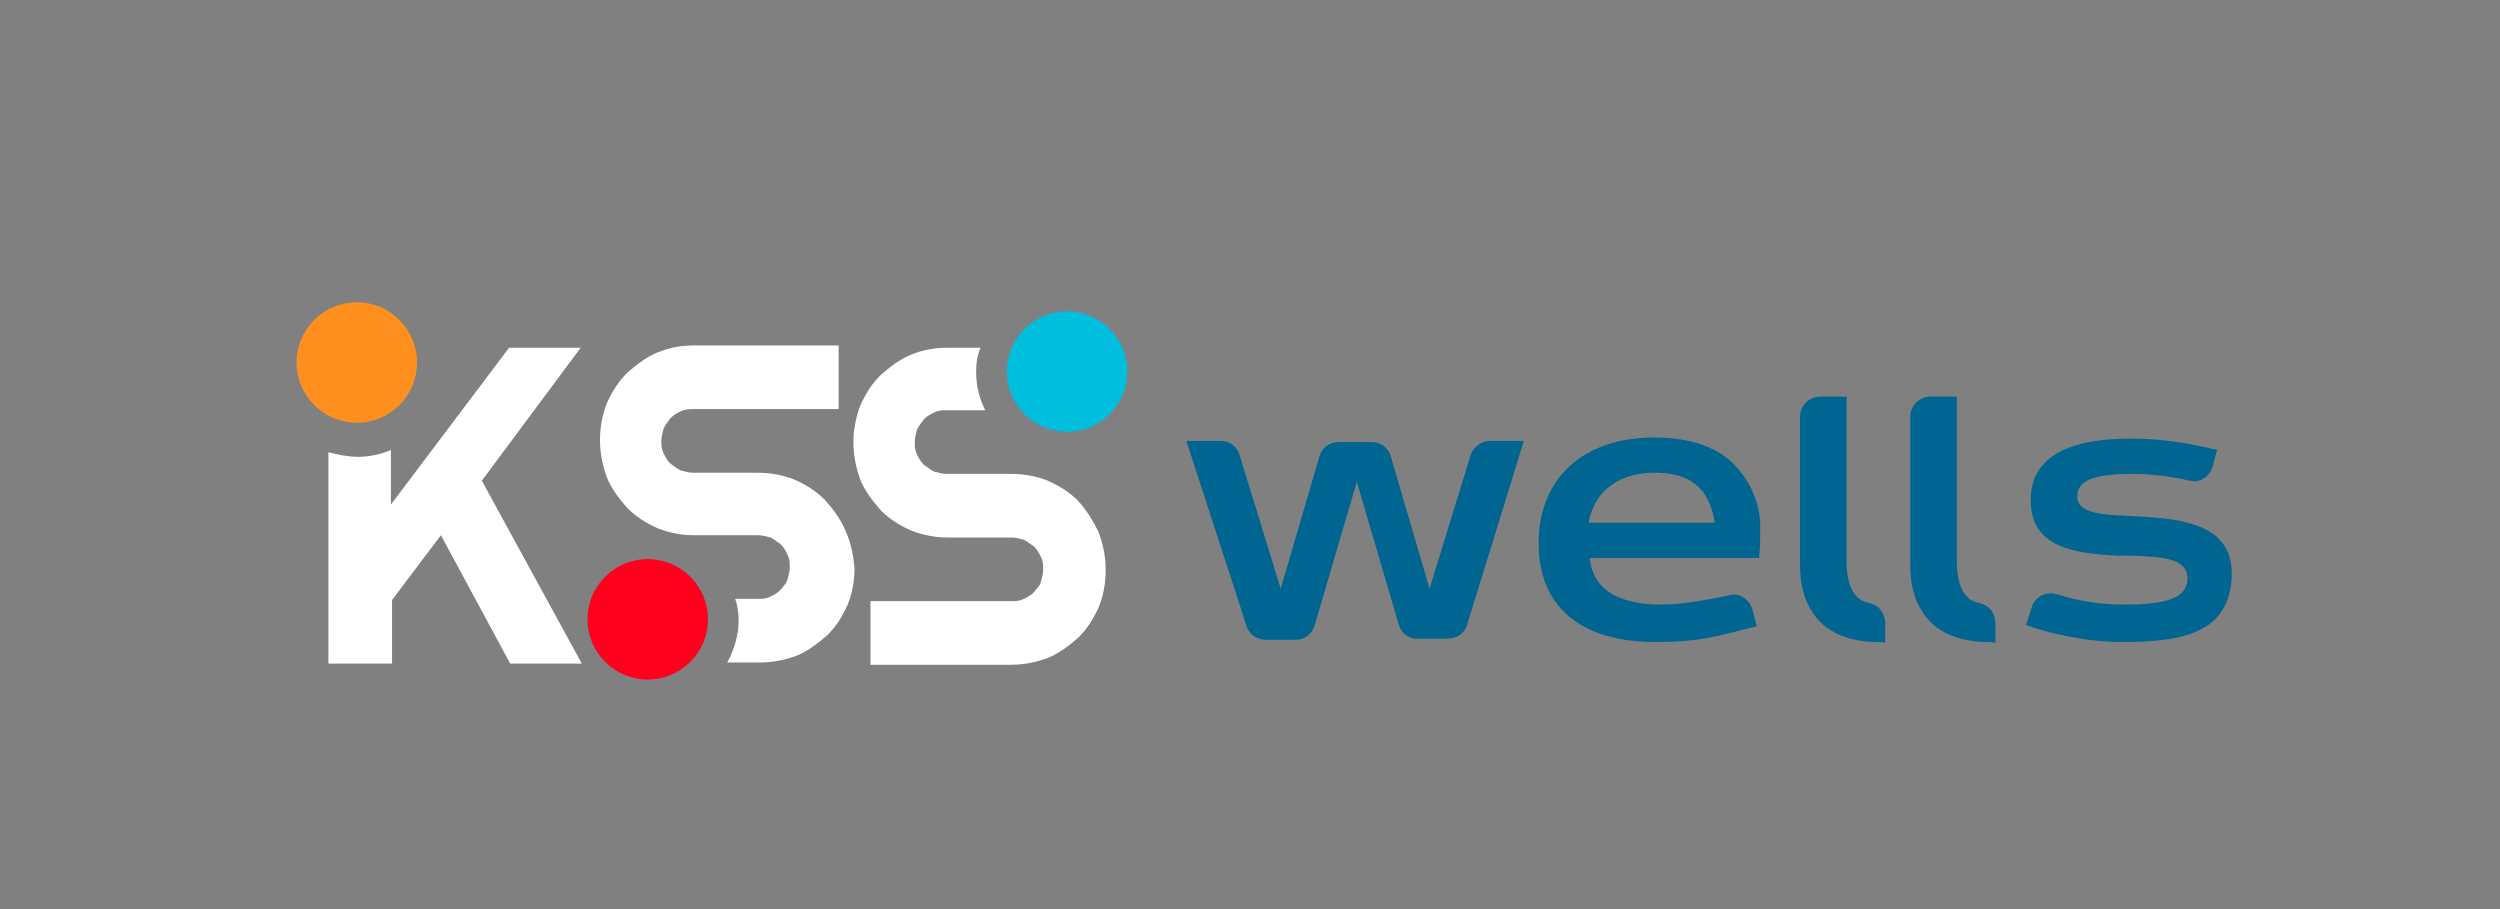 <?xml version="1.0" encoding="utf-8"?>
<!-- Generator: Adobe Illustrator 23.0.1, SVG Export Plug-In . SVG Version: 6.00 Build 0)  -->
<svg version="1.1" id="Warstwa_1" xmlns="http://www.w3.org/2000/svg" xmlns:xlink="http://www.w3.org/1999/xlink" x="0px" y="0px"
	 viewBox="0 0 220 80" style="enable-background:new 0 0 220 80;" xml:space="preserve">
<rect x="0" y="0" width="220" height="80" fill="#808080" stroke="none"/>
<style type="text/css">
	.st0{fill:#FFFFFF;}
	.st1{fill:#EB8D24;}
	.st2{fill:url(#SVGID_1_);}
	.st3{fill:url(#SVGID_2_);}
	.st4{fill:none;}
	.st5{fill:url(#SVGID_3_);}
	.st6{fill:#323333;}
	.st7{fill:#FF001F;}
	.st8{fill:#00BEDD;}
	.st9{fill:#FF8F1F;}
	.st10{fill:#333333;}
	.st11{fill:url(#SVGID_4_);}
	.st12{fill:url(#SVGID_5_);}
	.st13{fill:url(#SVGID_6_);}
	.st14{fill:#E50013;}
	.st15{fill:#8DC220;}
	.st16{fill:#006591;}
</style>
<rect x="-485.8" y="1" class="st0" width="220" height="80"/>
<g>
	<path class="st1" d="M-325.8,35c-1.7,0-3.2,1.4-3.2,3.2v4c-1.4-0.7-3-1-4.6-1c-6,0-10.9,4.9-10.9,11c0,6,4.9,10.9,10.9,10.9
		s10.9-4.9,10.9-10.9V38.1C-322.6,36.4-324,35-325.8,35z M-333.6,56.7c-2.6,0-4.6-2.1-4.6-4.6c0-2.6,2.1-4.6,4.6-4.6
		s4.6,2.1,4.6,4.6C-328.9,54.6-331,56.7-333.6,56.7z"/>
	<circle class="st1" cx="-325.9" cy="29.9" r="3.2"/>
	<g>
		<g>
			<path class="st1" d="M-302.3,32.5c-1.6,0-2.9,1.3-2.9,2.9v7.1c0,2.7-2.2,4.9-4.9,4.9s-4.9-2.2-4.9-4.9v-4.4
				c0-1.6-1.3-2.9-2.9-2.9s-2.9,1.3-2.9,2.9v4.4c0,5.9,4.8,10.7,10.7,10.7c5.9,0,10.7-4.8,10.7-10.7v-7.1
				C-299.4,33.8-300.7,32.5-302.3,32.5z"/>
		</g>
		<g>
			<path class="st1" d="M-314.9,43c0-0.2,0-0.3,0-0.4v-4.4c0-1.6-1.3-2.9-2.9-2.9s-2.9,1.3-2.9,2.9v4.4c0,5.9,4.8,10.7,10.7,10.7
				c1,0,2-0.2,2.9-0.4C-311.5,51.6-314.7,47.7-314.9,43z"/>
			
				<linearGradient id="SVGID_1_" gradientUnits="userSpaceOnUse" x1="-305.777" y1="1803.511" x2="-315.21" y2="1803.511" gradientTransform="matrix(1 0 0 1 -4.000000e-02 -1760.811)">
				<stop  offset="0" style="stop-color:#EB8D24"/>
				<stop  offset="1" style="stop-color:#E2582A"/>
			</linearGradient>
			<path class="st2" d="M-302.3,32.5c-1.6,0-2.9,1.3-2.9,2.9v7.1c0,1.6-0.8,3-1.9,3.9c-0.8,0.6-1.8,1-2.9,1c-2.5,0-4.6-1.9-4.8-4.4
				c0.2,4.7,3.4,8.6,7.8,9.9c4.3-1.2,7.6-5.2,7.8-9.9c0-0.1,0-0.3,0-0.4v-7.1C-299.4,33.8-300.7,32.5-302.3,32.5z"/>
		</g>
		<circle class="st1" cx="-317.8" cy="29.9" r="3.2"/>
	</g>
	<g>
		<path class="st1" d="M-341.5,40.3c-0.8-5.4-5.5-9.4-10.9-9.4c-6.1,0-11,4.9-11,11s4.9,11,11,11h3.8c1.6,0,2.8-1.3,2.8-2.8
			c0-1.6-1.3-2.8-2.8-2.8h-3.8l0,0c-0.2,0-0.4,0-0.6,0h-0.1c-0.2,0-0.4-0.1-0.6-0.1c0,0,0,0-0.1,0c-0.3-0.1-0.6-0.2-0.9-0.3l0,0
			c-0.9-0.4-1.7-1.1-2.2-2l-0.3-0.4c0-0.1-0.1-0.2-0.1-0.3h9.9h3.2c0.1,0,0.2,0,0.2,0h0.1c1.2-0.1,2.1-1,2.4-2.1
			c0-0.2,0.1-0.3,0.1-0.5C-341.5,41-341.5,40.6-341.5,40.3z M-357.4,39.8c0-0.1,0.1-0.2,0.1-0.3l0.3-0.4c0.5-0.9,1.3-1.6,2.2-2l0,0
			c0.3-0.1,0.6-0.3,0.9-0.3c0,0,0,0,0.1,0c0.2,0,0.4-0.1,0.6-0.1h0.1c0.2,0,0.4,0,0.6,0c0,0,0,0,0.1,0c0.2,0,0.4,0,0.6,0
			c0.1,0,0.2,0,0.3,0c0.1,0,0.2,0,0.3,0.1c0.1,0,0.2,0,0.3,0.1c0.1,0,0.2,0.1,0.3,0.1c0.1,0,0.2,0.1,0.3,0.1
			c0.2,0.1,0.3,0.2,0.5,0.2c0.1,0,0.1,0.1,0.2,0.1c0.1,0.1,0.2,0.1,0.3,0.2c0.1,0,0.1,0.1,0.2,0.1c0.1,0.1,0.3,0.2,0.4,0.3
			c0,0,0,0,0.1,0.1c0.3,0.3,0.6,0.7,0.8,1.1c0.1,0.2,0.3,0.5,0.4,0.7L-357.4,39.8L-357.4,39.8L-357.4,39.8L-357.4,39.8z"/>
		
			<linearGradient id="SVGID_2_" gradientUnits="userSpaceOnUse" x1="-347.796" y1="1802.611" x2="-360.776" y2="1802.611" gradientTransform="matrix(1 0 0 1 -4.000000e-02 -1760.811)">
			<stop  offset="0" style="stop-color:#EB8D24"/>
			<stop  offset="1" style="stop-color:#E2582A"/>
		</linearGradient>
		<path class="st3" d="M-347.5,39.8h-9.9c-0.3,0.6-0.4,1.3-0.4,2s0.1,1.4,0.4,2h9.9c0.3-0.6,0.4-1.3,0.4-2S-347.2,40.5-347.5,39.8z"
			/>
	</g>
	<g>
		<path class="st4" d="M-328.9,52.2L-328.9,52.2L-328.9,52.2L-328.9,52.2z"/>
		<path class="st4" d="M-338.2,52.1c0.1,2.5,2.1,4.5,4.6,4.5s4.5-2,4.6-4.5l0,0H-338.2z"/>
		<path class="st4" d="M-328.9,51.9v0.2l0,0V52C-328.9,52-328.9,51.9-328.9,51.9z"/>
		<path class="st4" d="M-328.9,51.9c-0.1-2.5-2.1-4.5-4.6-4.5c-2.6,0-4.6,2.1-4.6,4.6v0.1h9.3L-328.9,51.9L-328.9,51.9z"/>
		
			<linearGradient id="SVGID_3_" gradientUnits="userSpaceOnUse" x1="-338.029" y1="1807.46" x2="-327.884" y2="1807.46" gradientTransform="matrix(1 0 0 1 -4.000000e-02 -1760.811)">
			<stop  offset="0" style="stop-color:#EB8D24"/>
			<stop  offset="1" style="stop-color:#E2582A"/>
		</linearGradient>
		<path class="st5" d="M-338.2,52c0-2.6,2.1-4.6,4.6-4.6s4.5,2,4.6,4.5v-9.8c-1.4-0.7-3-1-4.6-1c-6,0-10.9,4.9-10.9,11v0.1h6.3
			C-338.2,52.1-338.2,52.1-338.2,52z"/>
	</g>
</g>
<rect x="-486" y="187" class="st0" width="220" height="80"/>
<path class="st6" d="M-354,22.1c1.2,0,2.1-0.8,2.1-1.9c0-1-0.9-1.9-2.1-1.9s-2.1,0.8-2.1,1.9C-356.1,21.3-355.2,22.1-354,22.1z
	 M-354,19.3c0.5,0,0.9,0.5,0.9,1s-0.4,1-0.9,1s-0.9-0.5-0.9-1C-354.9,19.7-354.5,19.3-354,19.3z M-352.2,24.7h2v0.8h1.3v-6.4
	c0-0.3-0.3-0.6-0.6-0.6h-0.6v5.4h-2L-352.2,24.7L-352.2,24.7z M-360.1,25.1h0.6c0.3,0,0.6-0.3,0.6-0.6v-5.1c0-0.2-0.1-0.3-0.3-0.3
	h-6.3V20h5.3L-360.1,25.1L-360.1,25.1z M-353.6,26.7v-1.6h-1.3v2.2c0,0.2,0.1,0.3,0.3,0.3h5.3c0.2,0,0.4-0.2,0.4-0.4v-0.4
	C-348.8,26.7-353.6,26.7-353.6,26.7z M-361,23.1c0-0.3-0.3-0.6-0.6-0.6h-0.6v3.8h-0.8v-3.2c0-0.3-0.3-0.6-0.6-0.6h-0.6v3.8h-2v0.9
	h7.6c0.2,0,0.4-0.2,0.4-0.4v-0.4h-2.8V23.1L-361,23.1z M-353.6,24.6v-1.3h2.8v-0.9h-6.2v0.9h2.1v1.3
	C-354.9,24.6-353.6,24.6-353.6,24.6z"/>
<rect x="-255.8" y="1" class="st6" width="220" height="80"/>
<rect x="-256" y="187" class="st6" width="220" height="80"/>
<g>
	<circle class="st7" cx="-420.9" cy="53.2" r="6"/>
	<circle class="st8" cx="-379.3" cy="28.7" r="6"/>
	<circle class="st9" cx="-449.7" cy="27.8" r="6"/>
	<path class="st10" d="M-427.6,26.3h-7.1l-11.7,15.6v-5.4c-1,0.4-2.2,0.7-3.3,0.7c-1,0-2-0.2-2.9-0.5v20.9h6.3v-6.3l4.8-6.4
		l6.9,12.7h7.1l-9.9-18.1L-427.6,26.3z"/>
	<path class="st10" d="M-401.3,44.5c-0.5-1.1-1.2-2.1-2-3c-0.9-0.9-1.8-1.5-3-2c-1.1-0.5-2.4-0.7-3.7-0.7h-6.3
		c-0.4,0-0.8-0.1-1.2-0.2c-0.4-0.2-0.7-0.4-1-0.7s-0.5-0.6-0.7-1s-0.2-0.8-0.2-1.2s0.1-0.8,0.2-1.2c0.2-0.4,0.4-0.7,0.7-1
		c0.3-0.3,0.6-0.5,1-0.7s0.8-0.2,1.2-0.2h14.4v-6.3h-14.4c-1.3,0-2.5,0.2-3.6,0.7s-2.1,1.2-3,2c-0.9,0.9-1.5,1.8-2,3
		c-0.5,1.1-0.7,2.3-0.7,3.6s0.2,2.5,0.7,3.7c0.5,1.1,1.2,2.1,2,3c0.9,0.9,1.8,1.5,3,2s2.3,0.7,3.6,0.7h6.3c0.4,0,0.8,0.1,1.2,0.2
		c0.4,0.2,0.7,0.4,1,0.7s0.5,0.6,0.7,1s0.2,0.8,0.2,1.2s-0.1,0.8-0.2,1.2s-0.4,0.7-0.7,1c-0.3,0.3-0.6,0.5-1,0.7s-0.8,0.2-1.2,0.2
		h-2.3c0.2,0.7,0.3,1.4,0.3,2.1c0,1.5-0.4,2.9-1.1,4.2h3.1c1.3,0,2.5-0.2,3.7-0.7c1.1-0.5,2.1-1.2,3-2c0.9-0.9,1.5-1.8,2-3
		c0.5-1.1,0.7-2.4,0.7-3.6C-400.6,46.9-400.8,45.7-401.3,44.5z"/>
	<path class="st10" d="M-378.3,41.5c-0.9-0.9-1.8-1.5-3-2c-1.1-0.5-2.4-0.7-3.7-0.7h-6.3c-0.4,0-0.8-0.1-1.2-0.2
		c-0.4-0.2-0.7-0.4-1-0.7s-0.5-0.6-0.7-1s-0.2-0.8-0.2-1.2s0.1-0.8,0.2-1.2c0.2-0.4,0.4-0.7,0.7-1c0.3-0.3,0.6-0.5,1-0.7
		s0.8-0.2,1.2-0.2h3.8c-0.6-1.1-0.9-2.4-0.9-3.8c0-0.8,0.1-1.7,0.4-2.4h-3.3c-1.3,0-2.5,0.2-3.6,0.7s-2.1,1.2-3,2
		c-0.9,0.9-1.5,1.8-2,3c-0.5,1.1-0.7,2.3-0.7,3.6s0.2,2.5,0.7,3.7s1.2,2.1,2,3c0.9,0.9,1.8,1.5,3,2s2.4,0.7,3.6,0.7h6.3
		c0.4,0,0.8,0.1,1.2,0.2c0.4,0.2,0.7,0.4,1,0.7s0.5,0.6,0.7,1s0.2,0.8,0.2,1.2s-0.1,0.8-0.2,1.2s-0.4,0.7-0.7,1
		c-0.3,0.3-0.6,0.5-1,0.7s-0.8,0.2-1.2,0.2h-13.9v6.3h13.9c1.3,0,2.5-0.2,3.7-0.7c1.1-0.5,2.1-1.2,3-2c0.9-0.9,1.5-1.8,2-3
		c0.5-1.1,0.7-2.4,0.7-3.6c0-1.3-0.2-2.5-0.7-3.7S-377.4,42.4-378.3,41.5z"/>
</g>
<g>
	<circle class="st7" cx="-428.9" cy="241.1" r="5.3"/>
	<circle class="st8" cx="-392.2" cy="219.4" r="5.3"/>
	<circle class="st9" cx="-454.4" cy="218.6" r="5.3"/>
	<path class="st10" d="M-434.8,217.3h-6.3l-10.3,13.8v-4.8c-0.9,0.4-1.9,0.6-2.9,0.6c-0.9,0-1.8-0.2-2.6-0.4V245h5.6v-5.6l4.2-5.7
		l6.1,11.2h6.3l-8.8-16L-434.8,217.3z"/>
	<path class="st10" d="M-411.6,233.4c-0.4-1-1.1-1.9-1.8-2.7c-0.8-0.8-1.6-1.3-2.7-1.8c-1-0.4-2.1-0.6-3.3-0.6h-5.6
		c-0.4,0-0.7-0.1-1.1-0.2c-0.4-0.2-0.6-0.4-0.9-0.6c-0.3-0.3-0.4-0.5-0.6-0.9c-0.2-0.4-0.2-0.7-0.2-1.1s0.1-0.7,0.2-1.1
		c0.2-0.4,0.4-0.6,0.6-0.9s0.5-0.4,0.9-0.6s0.7-0.2,1.1-0.2h12.7v-5.6h-12.7c-1.1,0-2.2,0.2-3.2,0.6s-1.9,1.1-2.7,1.8
		c-0.8,0.8-1.3,1.6-1.8,2.7c-0.4,1-0.6,2.1-0.6,3.2c0,1.1,0.2,2.2,0.6,3.3c0.4,1,1.1,1.9,1.8,2.7c0.8,0.8,1.6,1.3,2.7,1.8
		s2,0.6,3.2,0.6h5.6c0.4,0,0.7,0.1,1.1,0.2c0.4,0.2,0.6,0.4,0.9,0.6s0.4,0.5,0.6,0.9s0.2,0.7,0.2,1.1s-0.1,0.7-0.2,1.1
		c-0.1,0.4-0.4,0.6-0.6,0.9c-0.3,0.3-0.5,0.4-0.9,0.6s-0.7,0.2-1.1,0.2h-2c0.2,0.6,0.3,1.2,0.3,1.9c0,1.3-0.4,2.6-1,3.7h2.7
		c1.1,0,2.2-0.2,3.3-0.6c1-0.4,1.9-1.1,2.7-1.8c0.8-0.8,1.3-1.6,1.8-2.7c0.4-1,0.6-2.1,0.6-3.2C-411,235.5-411.1,234.5-411.6,233.4z
		"/>
	<path class="st10" d="M-391.3,230.7c-0.8-0.8-1.6-1.3-2.7-1.8c-1-0.4-2.1-0.6-3.3-0.6h-5.6c-0.4,0-0.7-0.1-1.1-0.2
		c-0.4-0.2-0.6-0.4-0.9-0.6s-0.4-0.5-0.6-0.9c-0.2-0.4-0.2-0.7-0.2-1.1s0.1-0.7,0.2-1.1c0.2-0.4,0.4-0.6,0.6-0.9
		c0.3-0.3,0.5-0.4,0.9-0.6c0.4-0.2,0.7-0.2,1.1-0.2h3.4c-0.5-1-0.8-2.1-0.8-3.4c0-0.7,0.1-1.5,0.4-2.1h-2.9c-1.1,0-2.2,0.2-3.2,0.6
		s-1.9,1.1-2.7,1.8c-0.8,0.8-1.3,1.6-1.8,2.7c-0.4,1.1-0.6,2.1-0.6,3.2c0,1.1,0.2,2.2,0.6,3.3c0.4,1.1,1.1,1.9,1.8,2.7
		c0.8,0.8,1.6,1.3,2.7,1.8s2.1,0.6,3.2,0.6h5.6c0.4,0,0.7,0.1,1.1,0.2c0.4,0.2,0.6,0.4,0.9,0.6s0.4,0.5,0.6,0.9s0.2,0.7,0.2,1.1
		s-0.1,0.7-0.2,1.1c-0.1,0.4-0.4,0.6-0.6,0.9c-0.3,0.3-0.5,0.4-0.9,0.6c-0.4,0.2-0.7,0.2-1.1,0.2h-12.3v5.6h12.3
		c1.1,0,2.2-0.2,3.3-0.6c1-0.4,1.9-1.1,2.7-1.8c0.8-0.8,1.3-1.6,1.8-2.7c0.4-1,0.6-2.1,0.6-3.2c0-1.1-0.2-2.2-0.6-3.3
		C-389.9,232.4-390.5,231.5-391.3,230.7z"/>
</g>
<g>
	<path class="st1" d="M-95.8,35c-1.7,0-3.2,1.4-3.2,3.2v4c-1.4-0.7-3-1-4.6-1c-6,0-10.9,4.9-10.9,11c0,6,4.9,10.9,10.9,10.9
		s10.9-4.9,10.9-10.9V38.1C-92.6,36.4-94,35-95.8,35z M-103.6,56.7c-2.6,0-4.6-2.1-4.6-4.6c0-2.6,2.1-4.6,4.6-4.6s4.6,2.1,4.6,4.6
		C-98.9,54.6-101,56.7-103.6,56.7z"/>
	<circle class="st1" cx="-95.8" cy="29.9" r="3.2"/>
	<g>
		<g>
			<path class="st1" d="M-72.3,32.5c-1.6,0-2.9,1.3-2.9,2.9v7.1c0,2.7-2.2,4.9-4.9,4.9s-4.9-2.2-4.9-4.9v-4.4c0-1.6-1.3-2.9-2.9-2.9
				s-2.9,1.3-2.9,2.9v4.4c0,5.9,4.8,10.7,10.7,10.7c5.9,0,10.7-4.8,10.7-10.7v-7.1C-69.4,33.8-70.7,32.5-72.3,32.5z"/>
		</g>
		<g>
			<path class="st1" d="M-84.9,43c0-0.2,0-0.3,0-0.4v-4.4c0-1.6-1.3-2.9-2.9-2.9s-2.9,1.3-2.9,2.9v4.4c0,5.9,4.8,10.7,10.7,10.7
				c1,0,2-0.2,2.9-0.4C-81.5,51.6-84.7,47.7-84.9,43z"/>
			
				<linearGradient id="SVGID_4_" gradientUnits="userSpaceOnUse" x1="-75.777" y1="1803.511" x2="-85.21" y2="1803.511" gradientTransform="matrix(1 0 0 1 -4.000000e-02 -1760.811)">
				<stop  offset="0" style="stop-color:#EB8D24"/>
				<stop  offset="1" style="stop-color:#E2582A"/>
			</linearGradient>
			<path class="st11" d="M-72.3,32.5c-1.6,0-2.9,1.3-2.9,2.9v7.1c0,1.6-0.8,3-1.9,3.9c-0.8,0.6-1.8,1-2.9,1c-2.5,0-4.6-1.9-4.8-4.4
				c0.2,4.7,3.4,8.6,7.8,9.9c4.3-1.2,7.6-5.2,7.8-9.9c0-0.1,0-0.3,0-0.4v-7.1C-69.4,33.8-70.7,32.5-72.3,32.5z"/>
		</g>
		<circle class="st1" cx="-87.8" cy="29.9" r="3.2"/>
	</g>
	<g>
		<path class="st1" d="M-111.5,40.3c-0.8-5.4-5.4-9.4-10.9-9.4c-6.1,0-11,4.9-11,11s4.9,11,11,11h3.8c1.6,0,2.8-1.3,2.8-2.8
			c0-1.6-1.3-2.8-2.8-2.8h-3.8l0,0c-0.2,0-0.4,0-0.7,0h-0.1c-0.2,0-0.4-0.1-0.6-0.1c0,0,0,0-0.1,0c-0.3-0.1-0.6-0.2-0.9-0.3l0,0
			c-0.9-0.4-1.7-1.1-2.2-2l-0.3-0.4c0-0.1-0.1-0.2-0.1-0.3h9.9h3.2c0.1,0,0.2,0,0.2,0h0.1c1.2-0.1,2.1-1,2.4-2.1
			c0-0.2,0.1-0.3,0.1-0.5C-111.5,41-111.5,40.6-111.5,40.3z M-127.4,39.8c0-0.1,0.1-0.2,0.1-0.3l0.3-0.4c0.5-0.9,1.3-1.6,2.2-2l0,0
			c0.3-0.1,0.6-0.3,0.9-0.3c0,0,0,0,0.1,0c0.2,0,0.4-0.1,0.6-0.1h0.1c0.2,0,0.4,0,0.7,0c0,0,0,0,0.1,0c0.2,0,0.4,0,0.6,0
			c0.1,0,0.2,0,0.3,0c0.1,0,0.2,0,0.3,0.1c0.1,0,0.2,0,0.3,0.1c0.1,0,0.2,0.1,0.3,0.1c0.1,0,0.2,0.1,0.3,0.1
			c0.2,0.1,0.3,0.2,0.5,0.2c0.1,0,0.1,0.1,0.2,0.1c0.1,0.1,0.2,0.1,0.3,0.2c0.1,0,0.1,0.1,0.2,0.1c0.1,0.1,0.3,0.2,0.4,0.3
			c0,0,0,0,0.1,0.1c0.3,0.3,0.6,0.7,0.8,1.1c0.1,0.2,0.3,0.5,0.4,0.7L-127.4,39.8L-127.4,39.8L-127.4,39.8L-127.4,39.8z"/>
		
			<linearGradient id="SVGID_5_" gradientUnits="userSpaceOnUse" x1="-117.796" y1="1802.611" x2="-130.776" y2="1802.611" gradientTransform="matrix(1 0 0 1 -4.000000e-02 -1760.811)">
			<stop  offset="0" style="stop-color:#EB8D24"/>
			<stop  offset="1" style="stop-color:#E2582A"/>
		</linearGradient>
		<path class="st12" d="M-117.5,39.8h-9.9c-0.3,0.6-0.4,1.3-0.4,2s0.1,1.4,0.4,2h9.9c0.3-0.6,0.4-1.3,0.4-2S-117.2,40.5-117.5,39.8z
			"/>
	</g>
	<g>
		<path class="st4" d="M-98.9,52.2L-98.9,52.2L-98.9,52.2L-98.9,52.2z"/>
		<path class="st4" d="M-108.2,52.1c0.1,2.5,2.1,4.5,4.6,4.5s4.6-2,4.6-4.5l0,0H-108.2z"/>
		<path class="st4" d="M-98.9,51.9v0.2l0,0V52C-98.9,52-98.9,51.9-98.9,51.9z"/>
		<path class="st4" d="M-98.9,51.9c-0.1-2.5-2.1-4.5-4.6-4.5c-2.6,0-4.6,2.1-4.6,4.6v0.1h9.3L-98.9,51.9L-98.9,51.9z"/>
		
			<linearGradient id="SVGID_6_" gradientUnits="userSpaceOnUse" x1="-108.029" y1="1807.46" x2="-97.883" y2="1807.46" gradientTransform="matrix(1 0 0 1 -4.000000e-02 -1760.811)">
			<stop  offset="0" style="stop-color:#EB8D24"/>
			<stop  offset="1" style="stop-color:#E2582A"/>
		</linearGradient>
		<path class="st13" d="M-108.2,52c0-2.6,2.1-4.6,4.6-4.6s4.6,2,4.6,4.5v-9.8c-1.4-0.7-3-1-4.6-1c-6,0-10.9,4.9-10.9,11v0.1h6.3
			C-108.2,52.1-108.2,52.1-108.2,52z"/>
	</g>
</g>
<path class="st0" d="M-124,22.1c1.2,0,2.1-0.8,2.1-1.9c0-1-0.9-1.9-2.1-1.9s-2.1,0.8-2.1,1.9C-126.1,21.3-125.2,22.1-124,22.1z
	 M-124,19.3c0.5,0,0.9,0.5,0.9,1s-0.4,1-0.9,1s-0.9-0.5-0.9-1C-124.9,19.7-124.5,19.3-124,19.3z M-122.2,24.7h2v0.8h1.3v-6.4
	c0-0.3-0.3-0.6-0.6-0.6h-0.6v5.4h-2v0.8H-122.2z M-130.1,25.1h0.6c0.3,0,0.6-0.3,0.6-0.6v-5.1c0-0.2-0.1-0.3-0.3-0.3h-6.3V20h5.3
	L-130.1,25.1L-130.1,25.1z M-123.6,26.7v-1.6h-1.3v2.2c0,0.2,0.1,0.3,0.3,0.3h5.3c0.2,0,0.4-0.2,0.4-0.4v-0.4
	C-118.8,26.7-123.6,26.7-123.6,26.7z M-131,23.1c0-0.3-0.3-0.6-0.6-0.6h-0.6v3.8h-0.8v-3.2c0-0.3-0.3-0.6-0.6-0.6h-0.6v3.8h-2v0.9
	h7.6c0.2,0,0.4-0.2,0.4-0.4v-0.4h-2.8L-131,23.1L-131,23.1z M-123.6,24.6v-1.3h2.8v-0.9h-6.2v0.9h2.1v1.3
	C-124.9,24.6-123.6,24.6-123.6,24.6z"/>
<g>
	<circle class="st7" cx="-190.9" cy="53.2" r="6"/>
	<circle class="st8" cx="-149.3" cy="28.7" r="6"/>
	<circle class="st9" cx="-219.7" cy="27.8" r="6"/>
	<path class="st0" d="M-197.6,26.3h-7.1l-11.7,15.6v-5.4c-1,0.4-2.2,0.7-3.3,0.7c-1,0-2-0.2-2.9-0.5v20.9h6.3v-6.3l4.8-6.4l6.9,12.7
		h7.1l-9.9-18.1L-197.6,26.3z"/>
	<path class="st0" d="M-171.3,44.5c-0.5-1.1-1.2-2.1-2-3c-0.9-0.9-1.8-1.5-3-2c-1.1-0.5-2.4-0.7-3.7-0.7h-6.3
		c-0.4,0-0.8-0.1-1.2-0.2c-0.4-0.2-0.7-0.4-1-0.7s-0.5-0.6-0.7-1s-0.2-0.8-0.2-1.2s0.1-0.8,0.2-1.2c0.2-0.4,0.4-0.7,0.7-1
		s0.6-0.5,1-0.7s0.8-0.2,1.2-0.2h14.4v-6.3h-14.4c-1.3,0-2.5,0.2-3.6,0.7s-2.1,1.2-3,2c-0.9,0.9-1.5,1.8-2,3
		c-0.5,1.1-0.7,2.3-0.7,3.6s0.2,2.5,0.7,3.7c0.5,1.1,1.2,2.1,2,3c0.9,0.9,1.8,1.5,3,2s2.3,0.7,3.6,0.7h6.3c0.4,0,0.8,0.1,1.2,0.2
		c0.4,0.2,0.7,0.4,1,0.7s0.5,0.6,0.7,1s0.2,0.8,0.2,1.2s-0.1,0.8-0.2,1.2s-0.4,0.7-0.7,1s-0.6,0.5-1,0.7s-0.8,0.2-1.2,0.2h-2.3
		c0.2,0.7,0.3,1.4,0.3,2.1c0,1.5-0.4,2.9-1.1,4.2h3.1c1.3,0,2.5-0.2,3.7-0.7c1.1-0.5,2.1-1.2,3-2c0.9-0.9,1.5-1.8,2-3
		c0.5-1.1,0.7-2.4,0.7-3.6C-170.6,46.9-170.8,45.7-171.3,44.5z"/>
	<path class="st0" d="M-148.3,41.5c-0.9-0.9-1.8-1.5-3-2c-1.1-0.5-2.4-0.7-3.7-0.7h-6.3c-0.4,0-0.8-0.1-1.2-0.2
		c-0.4-0.2-0.7-0.4-1-0.7s-0.5-0.6-0.7-1s-0.2-0.8-0.2-1.2s0.1-0.8,0.2-1.2c0.2-0.4,0.4-0.7,0.7-1s0.6-0.5,1-0.7s0.8-0.2,1.2-0.2
		h3.8c-0.6-1.1-0.9-2.4-0.9-3.8c0-0.8,0.1-1.7,0.4-2.4h-3.3c-1.3,0-2.5,0.2-3.6,0.7s-2.1,1.2-3,2c-0.9,0.9-1.5,1.8-2,3
		c-0.5,1.1-0.7,2.3-0.7,3.6s0.2,2.5,0.7,3.7c0.5,1.1,1.2,2.1,2,3c0.9,0.9,1.8,1.5,3,2s2.4,0.7,3.6,0.7h6.3c0.4,0,0.8,0.1,1.2,0.2
		c0.4,0.2,0.7,0.4,1,0.7s0.5,0.6,0.7,1s0.2,0.8,0.2,1.2s-0.1,0.8-0.2,1.2s-0.4,0.7-0.7,1s-0.6,0.5-1,0.7s-0.8,0.2-1.2,0.2h-13.9v6.3
		h13.9c1.3,0,2.5-0.2,3.7-0.7c1.1-0.5,2.1-1.2,3-2c0.9-0.9,1.5-1.8,2-3c0.5-1.1,0.7-2.4,0.7-3.6c0-1.3-0.2-2.5-0.7-3.7
		S-147.4,42.4-148.3,41.5z"/>
</g>
<rect x="-486" y="95" class="st0" width="220" height="80"/>
<g>
	<g>
		<path class="st14" d="M-361.8,136.7c0.3-4.5,2.7-8.1,5.5-9.7c5.2-2.9,10-0.6,13.1-0.1c2.6,0.4,5.8,0.6,10.7-2.3
			c3.6-2.1,5.2-2.8,6-3l-0.5-1.2c0,0-3.2,0.9-4-2.2c-0.5-1.7,1.2-3.9,2.4-3.9c1.5,0,2.9-0.1,3.8,1.5c0.9,1.5,0.1,3.1-0.5,3.5
			c0,0,0.6,0.9,0.8,1.7c0,0,2.6-0.5,3.9-0.1l0.8-2.8c0,0-3-1-3.5-3.1s0.8-4.4,2.8-5.2c1.9-0.8,3.7-0.2,5.1,0.8s2.4,3.4,1.2,5.5
			c-1.1,1.9-3.4,2.1-3.4,2.1s-0.4,2.3-0.6,3.2c0,0,2.8,1.1,3.3,1.6l1.1-1.6c0,0-1.2-2.3,0.3-3.7c1.3-1.3,3.1-0.7,3.9-0.1
			s1.6,2.3,0.9,3.7c-0.7,1.4-2.1,2.1-3.9,1.2c0,0-0.6,1.1-0.8,1.7c0,0,4.8,3,5.9,9.6c1,6.6-1.4,16.2-10.8,21.5
			c-9.5,5.4-26,3.5-34.4-2.6C-357.5,149.2-362.4,144.4-361.8,136.7"/>
		<path class="st15" d="M-327.7,119c0,0-1.4,0.2-1.4-1.4c0-0.3,0-0.6,0.2-0.9s0.5-0.5,0.9-0.8c0.5-0.4,1.1-0.3,1.7,0.3
			c0.6,0.6,0.8,1.2,0.2,1.9c0,0-0.8-0.8-1.4-0.5C-328.2,117.9-327.9,118.6-327.7,119"/>
		<path class="st15" d="M-319.8,116.3c0,0-2.1-0.6-1.9-2.8c0.2-2.1,2.2-2.5,3-2.4c0.8,0,2.5-0.3,3.3,1.8c0.8,2.1-0.7,3.4-2.2,3.6
			c0,0,0-2.1-0.9-2C-319.5,114.7-319.7,114.9-319.8,116.3"/>
		<path class="st15" d="M-312.5,120c0,0-0.2-0.9,0.5-1.2c0.7-0.4,1,0,1.4,0.2c0.3,0.3,1,0.3,0.9,0.9s-0.4,1.6-1.7,1.4
			c0,0,0.9-0.8,0.2-1.4C-311.7,119.5-312.5,120-312.5,120"/>
		<path class="st0" d="M-353.2,131.4c0.6-0.7,1.7-1.2,3.1-1.4c2.8-0.5,5.1-0.7,7.8,0.1c2.7,0.8,6.3,2.8,4.4,10c0,0,1.6-0.3,2.1,0.7
			c0.5,0.9,0.7,2.4-0.7,3c-1.5,0.6-5,1.6-7.5,1.5c0,0-0.6,0.8-0.4,2.1s1.2,3.3,0.4,4.3c-0.8,0.9-2.8,1.4-3.7-0.3
			c-0.4-0.8-0.6-1.9-0.8-3c-0.2-1.4-0.1-2.7,0.1-3.2c0,0-3.2-0.3-4.6-0.8s-2.3-1.4-2-2.8c0.3-1.1,1.5-1.5,2.5-1.2
			c0.9,0.3,4.4,1.2,7.1,1.2c2.4-0.1,3,0.2,3.6-1.7c0.6-2.1,1.6-5.3-1.2-6.1c-2.6-0.8-5.8-0.2-6.8,0s-1.7,1.2-3.3,0
			C-353.7,133.1-353.8,132.1-353.2,131.4"/>
		<path class="st0" d="M-326.5,135.3c-1.3-0.1-2.5,0-2.4-1.4c0,0-0.2-1,1-1.1s4.2,0,5.4,0c1.2,0,2.5-0.2,2.7,0.7s0.2,1.5-1.3,1.7
			C-322.6,135.4-325.2,135.4-326.5,135.3 M-315.8,140.1c-0.9-0.3-2.3,0.3-3.5,0.6s-3.1,0.3-3.1,0.3v-1.9c1-0.1,1.8-0.1,4.1-0.4
			c2.2-0.3,2.1-2,2.2-2.9s0.1-2.1-0.3-4.6c-0.4-2.4-3.1-2.2-8.8-2.2c-5.7,0-6.5,0.5-7.1,1.3s-0.4,4.4-0.4,6.1c0,1.7,0.9,1.8,2.3,2.2
			c1.4,0.3,3.9,0.5,3.9,0.5v2c-2.7,0-5.2-1.2-6.5-1s-1.3,1.4-1.2,2.4c0.2,1.1,3.9,2.3,7.5,2.5s5.2,0.1,8.5-0.7s3.2-1.4,3.4-2.3
			C-314.5,141.2-314.8,140.4-315.8,140.1z"/>
		<path class="st0" d="M-332.3,148.1c0,0-0.3-1.8,1-2.5c1.3-0.6,2.4,0,2.6,0.4s0.3,2.1,1.8,2.3c1.5,0.1,4.6,0.3,6.8-0.3
			c2.1-0.6,3.4-0.9,3.9,0.1s1,2.6-1.1,3.2s-7.6,1-10.1,0.7C-330.1,151.7-331.7,150.5-332.3,148.1"/>
	</g>
</g>
<rect x="-256" y="95" class="st6" width="220" height="80"/>
<g>
	<circle class="st7" cx="-420.9" cy="147.4" r="6"/>
	<circle class="st8" cx="-379.4" cy="122.9" r="6"/>
	<circle class="st9" cx="-449.7" cy="122" r="6"/>
	<path class="st10" d="M-427.6,120.5h-7.1l-11.7,15.6v-5.4c-1,0.4-2.2,0.7-3.3,0.7c-1,0-2-0.2-2.9-0.5v20.9h6.3v-6.3l4.8-6.4
		l6.9,12.7h7.1l-9.9-18.1L-427.6,120.5z"/>
	<path class="st10" d="M-401.3,138.7c-0.5-1.1-1.2-2.1-2-3c-0.9-0.9-1.8-1.5-3-2c-1.1-0.5-2.4-0.7-3.7-0.7h-6.3
		c-0.4,0-0.8-0.1-1.2-0.2c-0.4-0.2-0.7-0.4-1-0.7s-0.5-0.6-0.7-1s-0.2-0.8-0.2-1.2s0.1-0.8,0.2-1.2c0.2-0.4,0.4-0.7,0.7-1
		c0.3-0.3,0.6-0.5,1-0.7s0.8-0.2,1.2-0.2h14.4v-6.3h-14.4c-1.3,0-2.5,0.2-3.6,0.7s-2.1,1.2-3,2c-0.9,0.9-1.5,1.8-2,3
		c-0.5,1.1-0.7,2.4-0.7,3.6s0.2,2.5,0.7,3.7c0.5,1.1,1.2,2.1,2,3c0.9,0.9,1.8,1.5,3,2s2.3,0.7,3.6,0.7h6.3c0.4,0,0.8,0.1,1.2,0.2
		c0.4,0.2,0.7,0.4,1,0.7s0.5,0.6,0.7,1s0.2,0.8,0.2,1.2s-0.1,0.8-0.2,1.2s-0.4,0.7-0.7,1c-0.3,0.3-0.6,0.5-1,0.7s-0.8,0.2-1.2,0.2
		h-2.3c0.2,0.7,0.3,1.4,0.3,2.1c0,1.5-0.4,2.9-1.1,4.2h3.1c1.3,0,2.5-0.2,3.7-0.7c1.1-0.5,2.1-1.2,3-2c0.9-0.9,1.5-1.8,2-3
		c0.5-1.1,0.7-2.4,0.7-3.6C-400.6,141.1-400.8,139.9-401.3,138.7z"/>
	<path class="st10" d="M-378.3,135.7c-0.9-0.9-1.8-1.5-3-2c-1.1-0.5-2.4-0.7-3.7-0.7h-6.3c-0.4,0-0.8-0.1-1.2-0.2
		c-0.4-0.2-0.7-0.4-1-0.7s-0.5-0.6-0.7-1s-0.2-0.8-0.2-1.2s0.1-0.8,0.2-1.2c0.2-0.4,0.4-0.7,0.7-1c0.3-0.3,0.6-0.5,1-0.7
		s0.8-0.2,1.2-0.2h3.8c-0.6-1.2-0.9-2.4-0.9-3.8c0-0.8,0.1-1.7,0.4-2.4h-3.3c-1.3,0-2.5,0.2-3.6,0.7s-2.1,1.2-3,2
		c-0.9,0.9-1.5,1.8-2,3s-0.7,2.4-0.7,3.6s0.2,2.5,0.7,3.7s1.2,2.1,2,3c0.9,0.9,1.8,1.5,3,2s2.4,0.7,3.6,0.7h6.3
		c0.4,0,0.8,0.1,1.2,0.2c0.4,0.2,0.7,0.4,1,0.7s0.5,0.6,0.7,1s0.2,0.8,0.2,1.2s-0.1,0.8-0.2,1.2s-0.4,0.7-0.7,1
		c-0.3,0.3-0.6,0.5-1,0.7s-0.8,0.2-1.2,0.2h-13.9v6.3h13.9c1.3,0,2.5-0.2,3.7-0.7c1.1-0.5,2.1-1.2,3-2c0.9-0.9,1.5-1.8,2-3
		c0.5-1.1,0.7-2.4,0.7-3.6c0-1.3-0.2-2.5-0.7-3.7C-376.8,137.6-377.5,136.6-378.3,135.7z"/>
</g>
<g>
	<circle class="st7" cx="-190.9" cy="147.4" r="6"/>
	<circle class="st8" cx="-149.4" cy="122.9" r="6"/>
	<circle class="st9" cx="-219.7" cy="122" r="6"/>
	<path class="st0" d="M-197.6,120.5h-7.1l-11.7,15.6v-5.4c-1,0.4-2.2,0.7-3.3,0.7c-1,0-2-0.2-2.9-0.5v20.9h6.3v-6.3l4.8-6.4
		l6.9,12.7h7.1l-9.9-18.1L-197.6,120.5z"/>
	<path class="st0" d="M-171.3,138.7c-0.5-1.1-1.2-2.1-2-3c-0.9-0.9-1.8-1.5-3-2c-1.1-0.5-2.4-0.7-3.7-0.7h-6.3
		c-0.4,0-0.8-0.1-1.2-0.2c-0.4-0.2-0.7-0.4-1-0.7s-0.5-0.6-0.7-1s-0.2-0.8-0.2-1.2s0.1-0.8,0.2-1.2c0.2-0.4,0.4-0.7,0.7-1
		s0.6-0.5,1-0.7s0.8-0.2,1.2-0.2h14.4v-6.3h-14.4c-1.3,0-2.5,0.2-3.6,0.7s-2.1,1.2-3,2c-0.9,0.9-1.5,1.8-2,3
		c-0.5,1.1-0.7,2.4-0.7,3.6s0.2,2.5,0.7,3.7c0.5,1.1,1.2,2.1,2,3c0.9,0.9,1.8,1.5,3,2s2.3,0.7,3.6,0.7h6.3c0.4,0,0.8,0.1,1.2,0.2
		c0.4,0.2,0.7,0.4,1,0.7s0.5,0.6,0.7,1s0.2,0.8,0.2,1.2s-0.1,0.8-0.2,1.2s-0.4,0.7-0.7,1s-0.6,0.5-1,0.7s-0.8,0.2-1.2,0.2h-2.3
		c0.2,0.7,0.3,1.4,0.3,2.1c0,1.5-0.4,2.9-1.1,4.2h3.1c1.3,0,2.5-0.2,3.7-0.7c1.1-0.5,2.1-1.2,3-2c0.9-0.9,1.5-1.8,2-3
		c0.5-1.1,0.7-2.4,0.7-3.6C-170.6,141.1-170.8,139.9-171.3,138.7z"/>
	<path class="st0" d="M-148.3,135.7c-0.9-0.9-1.8-1.5-3-2c-1.1-0.5-2.4-0.7-3.7-0.7h-6.3c-0.4,0-0.8-0.1-1.2-0.2
		c-0.4-0.2-0.7-0.4-1-0.7s-0.5-0.6-0.7-1s-0.2-0.8-0.2-1.2s0.1-0.8,0.2-1.2c0.2-0.4,0.4-0.7,0.7-1s0.6-0.5,1-0.7s0.8-0.2,1.2-0.2
		h3.8c-0.6-1.2-0.9-2.4-0.9-3.8c0-0.8,0.1-1.7,0.4-2.4h-3.3c-1.3,0-2.5,0.2-3.6,0.7s-2.1,1.2-3,2c-0.9,0.9-1.5,1.8-2,3
		s-0.7,2.4-0.7,3.6s0.2,2.5,0.7,3.7c0.5,1.1,1.2,2.1,2,3c0.9,0.9,1.8,1.5,3,2s2.4,0.7,3.6,0.7h6.3c0.4,0,0.8,0.1,1.2,0.2
		c0.4,0.2,0.7,0.4,1,0.7s0.5,0.6,0.7,1s0.2,0.8,0.2,1.2s-0.1,0.8-0.2,1.2s-0.4,0.7-0.7,1s-0.6,0.5-1,0.7s-0.8,0.2-1.2,0.2h-13.9v6.3
		h13.9c1.3,0,2.5-0.2,3.7-0.7c1.1-0.5,2.1-1.2,3-2c0.9-0.9,1.5-1.8,2-3c0.5-1.1,0.7-2.4,0.7-3.6c0-1.3-0.2-2.5-0.7-3.7
		C-146.8,137.6-147.5,136.6-148.3,135.7z"/>
</g>
<g>
	<g>
		<path class="st14" d="M-131.8,136.7c0.3-4.5,2.7-8.1,5.5-9.7c5.2-2.9,10-0.6,13.1-0.1c2.6,0.4,5.8,0.6,10.7-2.3
			c3.6-2.1,5.2-2.8,6-3l-0.5-1.2c0,0-3.2,0.9-4-2.2c-0.5-1.7,1.2-3.9,2.4-3.9c1.5,0,2.9-0.1,3.8,1.5c0.9,1.5,0.1,3.1-0.5,3.5
			c0,0,0.6,0.9,0.8,1.7c0,0,2.6-0.5,3.9-0.1l0.8-2.8c0,0-3-1-3.5-3.1s0.8-4.4,2.8-5.2c1.9-0.8,3.7-0.2,5.1,0.8s2.4,3.4,1.2,5.5
			c-1.1,1.9-3.4,2.1-3.4,2.1s-0.4,2.3-0.6,3.2c0,0,2.8,1.1,3.3,1.6l1.1-1.6c0,0-1.2-2.3,0.3-3.7c1.3-1.3,3.1-0.7,3.9-0.1
			s1.6,2.3,0.9,3.7c-0.7,1.4-2.1,2.1-3.9,1.2c0,0-0.6,1.1-0.8,1.7c0,0,4.8,3,5.9,9.6c1,6.6-1.4,16.2-10.8,21.5
			c-9.5,5.4-26,3.5-34.4-2.6C-127.5,149.2-132.4,144.4-131.8,136.7"/>
		<path class="st15" d="M-97.7,119c0,0-1.4,0.2-1.4-1.4c0-0.3,0-0.6,0.2-0.9s0.5-0.5,0.9-0.8c0.5-0.4,1.1-0.3,1.7,0.3
			c0.6,0.6,0.8,1.2,0.2,1.9c0,0-0.8-0.8-1.4-0.5C-98.2,117.9-97.9,118.6-97.7,119"/>
		<path class="st15" d="M-89.8,116.3c0,0-2.1-0.6-1.9-2.8c0.2-2.1,2.2-2.5,3-2.4c0.8,0,2.5-0.3,3.3,1.8c0.8,2.1-0.7,3.4-2.2,3.6
			c0,0,0-2.1-0.9-2C-89.5,114.7-89.7,114.9-89.8,116.3"/>
		<path class="st15" d="M-82.5,120c0,0-0.2-0.9,0.5-1.2c0.7-0.4,1,0,1.4,0.2c0.3,0.3,1,0.3,0.9,0.9s-0.4,1.6-1.7,1.4
			c0,0,0.9-0.8,0.2-1.4C-81.7,119.5-82.5,120-82.5,120"/>
		<path class="st0" d="M-123.2,131.4c0.6-0.7,1.7-1.2,3.1-1.4c2.8-0.5,5.1-0.7,7.8,0.1c2.7,0.8,6.3,2.8,4.4,10c0,0,1.6-0.3,2.1,0.7
			c0.5,0.9,0.7,2.4-0.7,3c-1.5,0.6-5,1.6-7.5,1.5c0,0-0.6,0.8-0.4,2.1s1.2,3.3,0.4,4.3c-0.8,0.9-2.8,1.4-3.7-0.3
			c-0.4-0.8-0.6-1.9-0.8-3c-0.2-1.4-0.1-2.7,0.1-3.2c0,0-3.2-0.3-4.6-0.8s-2.3-1.4-2-2.8c0.3-1.1,1.5-1.5,2.5-1.2
			c0.9,0.3,4.4,1.2,7.1,1.2c2.4-0.1,3,0.2,3.6-1.7c0.6-2.1,1.6-5.3-1.2-6.1c-2.6-0.8-5.8-0.2-6.8,0s-1.7,1.2-3.3,0
			C-123.7,133.1-123.8,132.1-123.2,131.4"/>
		<path class="st0" d="M-96.5,135.3c-1.3-0.1-2.5,0-2.4-1.4c0,0-0.2-1,1-1.1s4.2,0,5.4,0c1.2,0,2.5-0.2,2.7,0.7s0.2,1.5-1.3,1.7
			C-92.6,135.4-95.2,135.4-96.5,135.3 M-85.8,140.1c-0.9-0.3-2.3,0.3-3.5,0.6s-3.1,0.3-3.1,0.3v-1.9c1-0.1,1.8-0.1,4.1-0.4
			c2.2-0.3,2.1-2,2.2-2.9s0.1-2.1-0.3-4.6c-0.4-2.4-3.1-2.2-8.8-2.2c-5.7,0-6.5,0.5-7.1,1.3s-0.4,4.4-0.4,6.1c0,1.7,0.9,1.8,2.3,2.2
			c1.4,0.3,3.9,0.5,3.9,0.5v2c-2.7,0-5.2-1.2-6.5-1s-1.3,1.4-1.2,2.4c0.2,1.1,3.9,2.3,7.5,2.5s5.2,0.1,8.5-0.7s3.2-1.4,3.4-2.3
			C-84.5,141.2-84.8,140.4-85.8,140.1z"/>
		<path class="st0" d="M-102.3,148.1c0,0-0.3-1.8,1-2.5c1.3-0.6,2.4,0,2.6,0.4s0.3,2.1,1.8,2.3c1.5,0.1,4.6,0.3,6.8-0.3
			c2.1-0.6,3.4-0.9,3.9,0.1s1,2.6-1.1,3.2s-7.6,1-10.1,0.7C-100.1,151.7-101.7,150.5-102.3,148.1"/>
	</g>
</g>
<g>
	<g>
		<circle class="st7" cx="-198.8" cy="241.1" r="5.3"/>
		<circle class="st8" cx="-161.9" cy="219.3" r="5.3"/>
		<circle class="st9" cx="-224.4" cy="218.5" r="5.3"/>
		<path class="st0" d="M-204.7,217.2h-6.3l-10.4,13.9v-4.8c-0.9,0.4-2,0.6-2.9,0.6c-0.9,0-1.8-0.2-2.6-0.4V245h5.6v-5.6l4.3-5.7
			l6.1,11.3h6.3l-8.8-16.1L-204.7,217.2z"/>
		<path class="st0" d="M-181.4,233.3c-0.4-1-1.1-1.9-1.8-2.7c-0.8-0.8-1.6-1.3-2.7-1.8c-1-0.4-2.1-0.6-3.3-0.6h-5.6
			c-0.4,0-0.7-0.1-1.1-0.2c-0.4-0.2-0.6-0.4-0.9-0.6s-0.4-0.5-0.6-0.9c-0.2-0.4-0.2-0.7-0.2-1.1c0-0.4,0.1-0.7,0.2-1.1
			c0.2-0.4,0.4-0.6,0.6-0.9c0.3-0.3,0.5-0.4,0.9-0.6c0.4-0.2,0.7-0.2,1.1-0.2h12.8v-5.6h-12.8c-1.2,0-2.2,0.2-3.2,0.6
			c-1,0.4-1.9,1.1-2.7,1.8c-0.8,0.8-1.3,1.6-1.8,2.7c-0.4,1-0.6,2.1-0.6,3.2c0,1.1,0.2,2.2,0.6,3.3c0.4,1,1.1,1.9,1.8,2.7
			c0.8,0.8,1.6,1.3,2.7,1.8c1.1,0.4,2,0.6,3.2,0.6h5.6c0.4,0,0.7,0.1,1.1,0.2c0.4,0.2,0.6,0.4,0.9,0.6c0.3,0.3,0.4,0.5,0.6,0.9
			s0.2,0.7,0.2,1.1c0,0.4-0.1,0.7-0.2,1.1s-0.4,0.6-0.6,0.9s-0.5,0.4-0.9,0.6c-0.4,0.2-0.7,0.2-1.1,0.2h-2c0.2,0.6,0.3,1.2,0.3,1.9
			c0,1.3-0.4,2.6-1,3.7h2.8c1.2,0,2.2-0.2,3.3-0.6c1-0.4,1.9-1.1,2.7-1.8c0.8-0.8,1.3-1.6,1.8-2.7c0.4-1,0.6-2.1,0.6-3.2
			C-180.8,235.5-180.9,234.4-181.4,233.3z"/>
		<path class="st0" d="M-160.9,230.7c-0.8-0.8-1.6-1.3-2.7-1.8c-1-0.4-2.1-0.6-3.3-0.6h-5.6c-0.4,0-0.7-0.1-1.1-0.2
			c-0.4-0.2-0.6-0.4-0.9-0.6s-0.4-0.5-0.6-0.9c-0.2-0.4-0.2-0.7-0.2-1.1c0-0.4,0.1-0.7,0.2-1.1c0.2-0.4,0.4-0.6,0.6-0.9
			c0.3-0.3,0.5-0.4,0.9-0.6c0.4-0.2,0.7-0.2,1.1-0.2h3.4c-0.5-1-0.8-2.1-0.8-3.4c0-0.7,0.1-1.5,0.4-2.1h-2.9c-1.2,0-2.2,0.2-3.2,0.6
			c-1,0.4-1.9,1.1-2.7,1.8c-0.8,0.8-1.3,1.6-1.8,2.7c-0.4,1.1-0.6,2.1-0.6,3.2c0,1.1,0.2,2.2,0.6,3.3c0.4,1,1.1,1.9,1.8,2.7
			c0.8,0.8,1.6,1.3,2.7,1.8c1.1,0.4,2.1,0.6,3.2,0.6h5.6c0.4,0,0.7,0.1,1.1,0.2c0.4,0.2,0.6,0.4,0.9,0.6c0.3,0.3,0.4,0.5,0.6,0.9
			s0.2,0.7,0.2,1.1c0,0.4-0.1,0.7-0.2,1.1s-0.4,0.6-0.6,0.9s-0.5,0.4-0.9,0.6c-0.4,0.2-0.7,0.2-1.1,0.2h-12.3v5.6h12.3
			c1.2,0,2.2-0.2,3.3-0.6c1-0.4,1.9-1.1,2.7-1.8c0.8-0.8,1.3-1.6,1.8-2.7c0.4-1,0.6-2.1,0.6-3.2c0-1.2-0.2-2.2-0.6-3.3
			S-160.2,231.5-160.9,230.7z"/>
	</g>
	<g>
		<path class="st16" d="M-132.7,241.6l-3.7-12.6l-3.7,12.6c-0.2,0.8-0.9,1.3-1.7,1.3h-2.6c-0.8,0-1.5-0.5-1.7-1.2l-5.3-16.3h3
			c0.8,0,1.5,0.5,1.7,1.3l3.6,11.7l3.4-11.6c0.2-0.8,0.9-1.3,1.7-1.3h2.9c0.8,0,1.5,0.5,1.7,1.3l3.4,11.6l3.6-11.7
			c0.2-0.7,0.9-1.3,1.7-1.3h3l-5.3,16.3c-0.2,0.7-0.9,1.2-1.7,1.2h-2.6C-131.8,242.9-132.5,242.3-132.7,241.6"/>
		<path class="st16" d="M-90.6,243.1c-1.9,0-3.4-0.5-4.5-1.3c-1.5-1.2-2.3-3-2.3-5.5v-13c0-1,0.8-1.8,1.8-1.8h2.3V236
			c0,1.3,0.3,2.3,0.8,2.9c0.3,0.4,0.8,0.6,1.3,0.7c0.8,0.2,1.3,0.9,1.3,1.8v1.7C-90.1,243.1-90.3,243.1-90.6,243.1"/>
		<path class="st16" d="M-69,243.1c-3.2,0-6.7-0.8-8.5-1.5l0.5-1.6c0.3-0.9,1.3-1.4,2.2-1.1c2,0.6,3.8,0.9,5.8,0.9
			c2.8,0,5.7-0.2,5.7-2.3c0-1.9-2.6-1.9-5-2c-0.4,0-0.7,0-1.1,0c-4.1-0.2-7.7-0.8-7.7-4.9c0-4.5,4.7-5.4,8.7-5.4
			c2.6,0,4.9,0.3,7.7,1l-0.4,1.5c-0.3,0.9-1.1,1.4-2,1.2c-1.8-0.4-3.5-0.6-5-0.6c-3.5,0-4.9,0.6-4.9,2c0,1.5,2.3,1.6,4.5,1.7
			c4.3,0.2,9.1,0.5,9.1,5.1C-59.5,242.1-63.3,243.1-69,243.1"/>
		<path class="st16" d="M-100.9,232.9c0-1.8-0.7-3.6-2-5.1c-1.5-1.8-4.1-2.7-7.3-2.7c-6.3,0-10.2,3.6-10.2,9.3
			c0,5.6,3.7,8.7,10.3,8.7c1.6,0,3.2-0.1,4.8-0.4c1.4-0.3,2.6-0.6,4.1-1l-0.4-1.5c-0.3-0.9-1.2-1.5-2.1-1.2
			c-1.5,0.3-3.8,0.8-5.9,0.8c-3.1,0-6-0.9-6.3-4.1h14.9C-100.9,234.7-100.9,234-100.9,232.9 M-110.2,228.3c3,0,4.8,1.2,5.3,4.4H-116
			C-115.5,229.7-113.2,228.3-110.2,228.3"/>
		<path class="st16" d="M-80.9,243.1c-1.9,0-3.4-0.5-4.5-1.3c-1.5-1.2-2.3-3-2.3-5.5v-13c0-1,0.8-1.8,1.8-1.8h2.3V236
			c0,1.3,0.3,2.3,0.8,2.9c0.3,0.4,0.8,0.6,1.3,0.7c0.8,0.2,1.3,0.9,1.3,1.8v1.7C-80.3,243.1-80.6,243.1-80.9,243.1"/>
	</g>
</g>
<g>
	<path class="st16" d="M-363,241.8l-3.7-12.6l-3.7,12.6c-0.2,0.8-0.9,1.3-1.7,1.3h-2.6c-0.8,0-1.5-0.5-1.7-1.2l-5.3-16.3h3
		c0.8,0,1.5,0.5,1.7,1.3l3.6,11.7l3.4-11.6c0.2-0.8,0.9-1.3,1.7-1.3h2.9c0.8,0,1.5,0.5,1.7,1.3l3.4,11.6l3.6-11.7
		c0.2-0.7,0.9-1.3,1.7-1.3h3l-5.3,16.3c-0.2,0.7-0.9,1.2-1.7,1.2h-2.6C-362.1,243-362.8,242.5-363,241.8"/>
	<path class="st16" d="M-320.9,243.3c-1.9,0-3.4-0.5-4.5-1.3c-1.5-1.2-2.3-3-2.3-5.5v-13c0-1,0.8-1.8,1.8-1.8h2.3v14.6
		c0,1.3,0.3,2.3,0.8,2.9c0.3,0.4,0.8,0.6,1.3,0.7c0.8,0.2,1.3,0.9,1.3,1.8v1.7C-320.3,243.3-320.6,243.3-320.9,243.3"/>
	<path class="st16" d="M-299.3,243.3c-3.2,0-6.7-0.8-8.5-1.5l0.5-1.6c0.3-0.9,1.3-1.4,2.2-1.1c2,0.6,3.8,0.9,5.8,0.9
		c2.8,0,5.7-0.2,5.7-2.3c0-1.9-2.6-1.9-5-2c-0.4,0-0.7,0-1.1,0c-4.1-0.2-7.7-0.8-7.7-4.9c0-4.5,4.7-5.4,8.7-5.4c2.6,0,4.9,0.3,7.7,1
		l-0.4,1.5c-0.3,0.9-1.1,1.4-2,1.2c-1.8-0.4-3.5-0.6-5-0.6c-3.5,0-4.9,0.6-4.9,2c0,1.5,2.3,1.6,4.5,1.7c4.3,0.2,9.1,0.5,9.1,5.1
		C-289.8,242.2-293.6,243.3-299.3,243.3"/>
	<path class="st16" d="M-331.2,233.1c0-1.8-0.7-3.6-2-5.1c-1.5-1.8-4.1-2.7-7.3-2.7c-6.3,0-10.2,3.6-10.2,9.3
		c0,5.6,3.7,8.7,10.3,8.7c1.6,0,3.2-0.1,4.8-0.4c1.4-0.3,2.6-0.6,4.1-1l-0.4-1.5c-0.3-0.9-1.2-1.5-2.1-1.2c-1.5,0.3-3.8,0.8-5.9,0.8
		c-3.1,0-6-0.9-6.3-4.1h14.9C-331.2,234.8-331.2,234.1-331.2,233.1 M-340.5,228.4c3,0,4.8,1.2,5.3,4.4h-11.1
		C-345.8,229.9-343.5,228.4-340.5,228.4"/>
	<path class="st16" d="M-311.2,243.3c-1.9,0-3.4-0.5-4.5-1.3c-1.5-1.2-2.3-3-2.3-5.5v-13c0-1,0.8-1.8,1.8-1.8h2.3v14.6
		c0,1.3,0.3,2.3,0.8,2.9c0.3,0.4,0.8,0.6,1.3,0.7c0.8,0.2,1.3,0.9,1.3,1.8v1.7C-310.6,243.3-310.9,243.3-311.2,243.3"/>
</g>
<g>
	<g>
		<circle class="st7" cx="57" cy="54.5" r="5.3"/>
		<circle class="st8" cx="93.9" cy="32.7" r="5.3"/>
		<circle class="st9" cx="31.4" cy="31.9" r="5.3"/>
		<path class="st0" d="M51.1,30.6h-6.3L34.4,44.4v-4.8c-0.9,0.4-2,0.6-2.9,0.6c-0.9,0-1.8-0.2-2.6-0.4v18.6h5.6v-5.6l4.3-5.7
			l6.1,11.3h6.3l-8.8-16.1L51.1,30.6z"/>
		<path class="st0" d="M74.4,46.7c-0.4-1-1.1-1.9-1.8-2.7c-0.8-0.8-1.6-1.3-2.7-1.8c-1-0.4-2.1-0.6-3.3-0.6h-5.6
			c-0.4,0-0.7-0.1-1.1-0.2c-0.4-0.2-0.6-0.4-0.9-0.6c-0.3-0.3-0.4-0.5-0.6-0.9s-0.2-0.7-0.2-1.1s0.1-0.7,0.2-1.1
			c0.2-0.4,0.4-0.6,0.6-0.9c0.3-0.3,0.5-0.4,0.9-0.6c0.4-0.2,0.7-0.2,1.1-0.2h12.8v-5.6H61.1c-1.2,0-2.2,0.2-3.2,0.6
			s-1.9,1.1-2.7,1.8c-0.8,0.8-1.3,1.6-1.8,2.7c-0.4,1-0.6,2.1-0.6,3.2s0.2,2.2,0.6,3.3c0.4,1,1.1,1.9,1.8,2.7
			c0.8,0.8,1.6,1.3,2.7,1.8c1.1,0.4,2,0.6,3.2,0.6h5.6c0.4,0,0.7,0.1,1.1,0.2c0.4,0.2,0.6,0.4,0.9,0.6c0.3,0.3,0.4,0.5,0.6,0.9
			s0.2,0.7,0.2,1.1s-0.1,0.7-0.2,1.1c-0.1,0.4-0.4,0.6-0.6,0.9c-0.3,0.3-0.5,0.4-0.9,0.6c-0.4,0.2-0.7,0.2-1.1,0.2h-2
			c0.2,0.6,0.3,1.2,0.3,1.9c0,1.3-0.4,2.6-1,3.7h2.8c1.2,0,2.2-0.2,3.3-0.6c1-0.4,1.9-1.1,2.7-1.8c0.8-0.8,1.3-1.6,1.8-2.7
			c0.4-1,0.6-2.1,0.6-3.2C75.1,48.9,74.9,47.8,74.4,46.7z"/>
		<path class="st0" d="M94.9,44.1c-0.8-0.8-1.6-1.3-2.7-1.8c-1-0.4-2.1-0.6-3.3-0.6h-5.6c-0.4,0-0.7-0.1-1.1-0.2
			c-0.4-0.2-0.6-0.4-0.9-0.6c-0.3-0.3-0.4-0.5-0.6-0.9c-0.2-0.4-0.2-0.7-0.2-1.1s0.1-0.7,0.2-1.1c0.2-0.4,0.4-0.6,0.6-0.9
			c0.3-0.3,0.5-0.4,0.9-0.6c0.4-0.2,0.7-0.2,1.1-0.2h3.4c-0.5-1-0.8-2.1-0.8-3.4c0-0.7,0.1-1.5,0.4-2.1h-2.9c-1.2,0-2.2,0.2-3.2,0.6
			s-1.9,1.1-2.7,1.8c-0.8,0.8-1.3,1.6-1.8,2.7c-0.4,1.1-0.6,2.1-0.6,3.2s0.2,2.2,0.6,3.3c0.4,1,1.1,1.9,1.8,2.7
			c0.8,0.8,1.6,1.3,2.7,1.8c1.1,0.4,2.1,0.6,3.2,0.6h5.6c0.4,0,0.7,0.1,1.1,0.2c0.4,0.2,0.6,0.4,0.9,0.6c0.3,0.3,0.4,0.5,0.6,0.9
			s0.2,0.7,0.2,1.1s-0.1,0.7-0.2,1.1c-0.1,0.4-0.4,0.6-0.6,0.9c-0.3,0.3-0.5,0.4-0.9,0.6c-0.4,0.2-0.7,0.2-1.1,0.2H76.6v5.6h12.3
			c1.2,0,2.2-0.2,3.3-0.6c1-0.4,1.9-1.1,2.7-1.8c0.8-0.8,1.3-1.6,1.8-2.7c0.4-1,0.6-2.1,0.6-3.2c0-1.2-0.2-2.2-0.6-3.3
			C96.2,45.8,95.6,44.9,94.9,44.1z"/>
	</g>
	<g>
		<path class="st16" d="M123.1,55l-3.7-12.6L115.7,55c-0.2,0.8-0.9,1.3-1.7,1.3h-2.6c-0.8,0-1.5-0.5-1.7-1.2l-5.3-16.3h3
			c0.8,0,1.5,0.5,1.7,1.3l3.6,11.7l3.4-11.6c0.2-0.8,0.9-1.3,1.7-1.3h2.9c0.8,0,1.5,0.5,1.7,1.3l3.4,11.6l3.6-11.7
			c0.2-0.7,0.9-1.3,1.7-1.3h3L129.1,55c-0.2,0.7-0.9,1.2-1.7,1.2h-2.6C124,56.3,123.3,55.7,123.1,55"/>
		<path class="st16" d="M165.2,56.5c-1.9,0-3.4-0.5-4.5-1.3c-1.5-1.2-2.3-3-2.3-5.5v-13c0-1,0.8-1.8,1.8-1.8h2.3v14.6
			c0,1.3,0.3,2.3,0.8,2.9c0.3,0.4,0.8,0.6,1.3,0.7c0.8,0.2,1.3,0.9,1.3,1.8v1.7C165.8,56.5,165.5,56.5,165.2,56.5"/>
		<path class="st16" d="M186.8,56.5c-3.2,0-6.7-0.8-8.5-1.5l0.5-1.6c0.3-0.9,1.3-1.4,2.2-1.1c2,0.6,3.8,0.9,5.8,0.9
			c2.8,0,5.7-0.2,5.7-2.3c0-1.9-2.6-1.9-5-2c-0.4,0-0.7,0-1.1,0c-4.1-0.2-7.7-0.8-7.7-4.9c0-4.5,4.7-5.4,8.7-5.4
			c2.6,0,4.9,0.3,7.7,1l-0.4,1.5c-0.3,0.9-1.1,1.4-2,1.2c-1.8-0.4-3.5-0.6-5-0.6c-3.5,0-4.9,0.6-4.9,2c0,1.5,2.3,1.6,4.5,1.7
			c4.3,0.2,9.1,0.5,9.1,5.1C196.3,55.5,192.5,56.5,186.8,56.5"/>
		<path class="st16" d="M154.9,46.3c0-1.8-0.7-3.6-2-5.1c-1.5-1.8-4.1-2.7-7.3-2.7c-6.3,0-10.2,3.6-10.2,9.3c0,5.6,3.7,8.7,10.3,8.7
			c1.6,0,3.2-0.1,4.8-0.4c1.4-0.3,2.6-0.6,4.1-1l-0.4-1.5c-0.3-0.9-1.2-1.5-2.1-1.2c-1.5,0.3-3.8,0.8-5.9,0.8c-3.1,0-6-0.9-6.3-4.1
			h14.9C154.9,48,154.9,47.4,154.9,46.3 M145.6,41.6c3,0,4.8,1.2,5.3,4.4h-11.1C140.3,43.1,142.6,41.6,145.6,41.6"/>
		<path class="st16" d="M174.9,56.5c-1.9,0-3.4-0.5-4.5-1.3c-1.5-1.2-2.3-3-2.3-5.5v-13c0-1,0.8-1.8,1.8-1.8h2.3v14.6
			c0,1.3,0.3,2.3,0.8,2.9c0.3,0.4,0.8,0.6,1.3,0.7c0.8,0.2,1.3,0.9,1.3,1.8v1.7C175.5,56.5,175.2,56.5,174.9,56.5"/>
	</g>
</g>
</svg>
